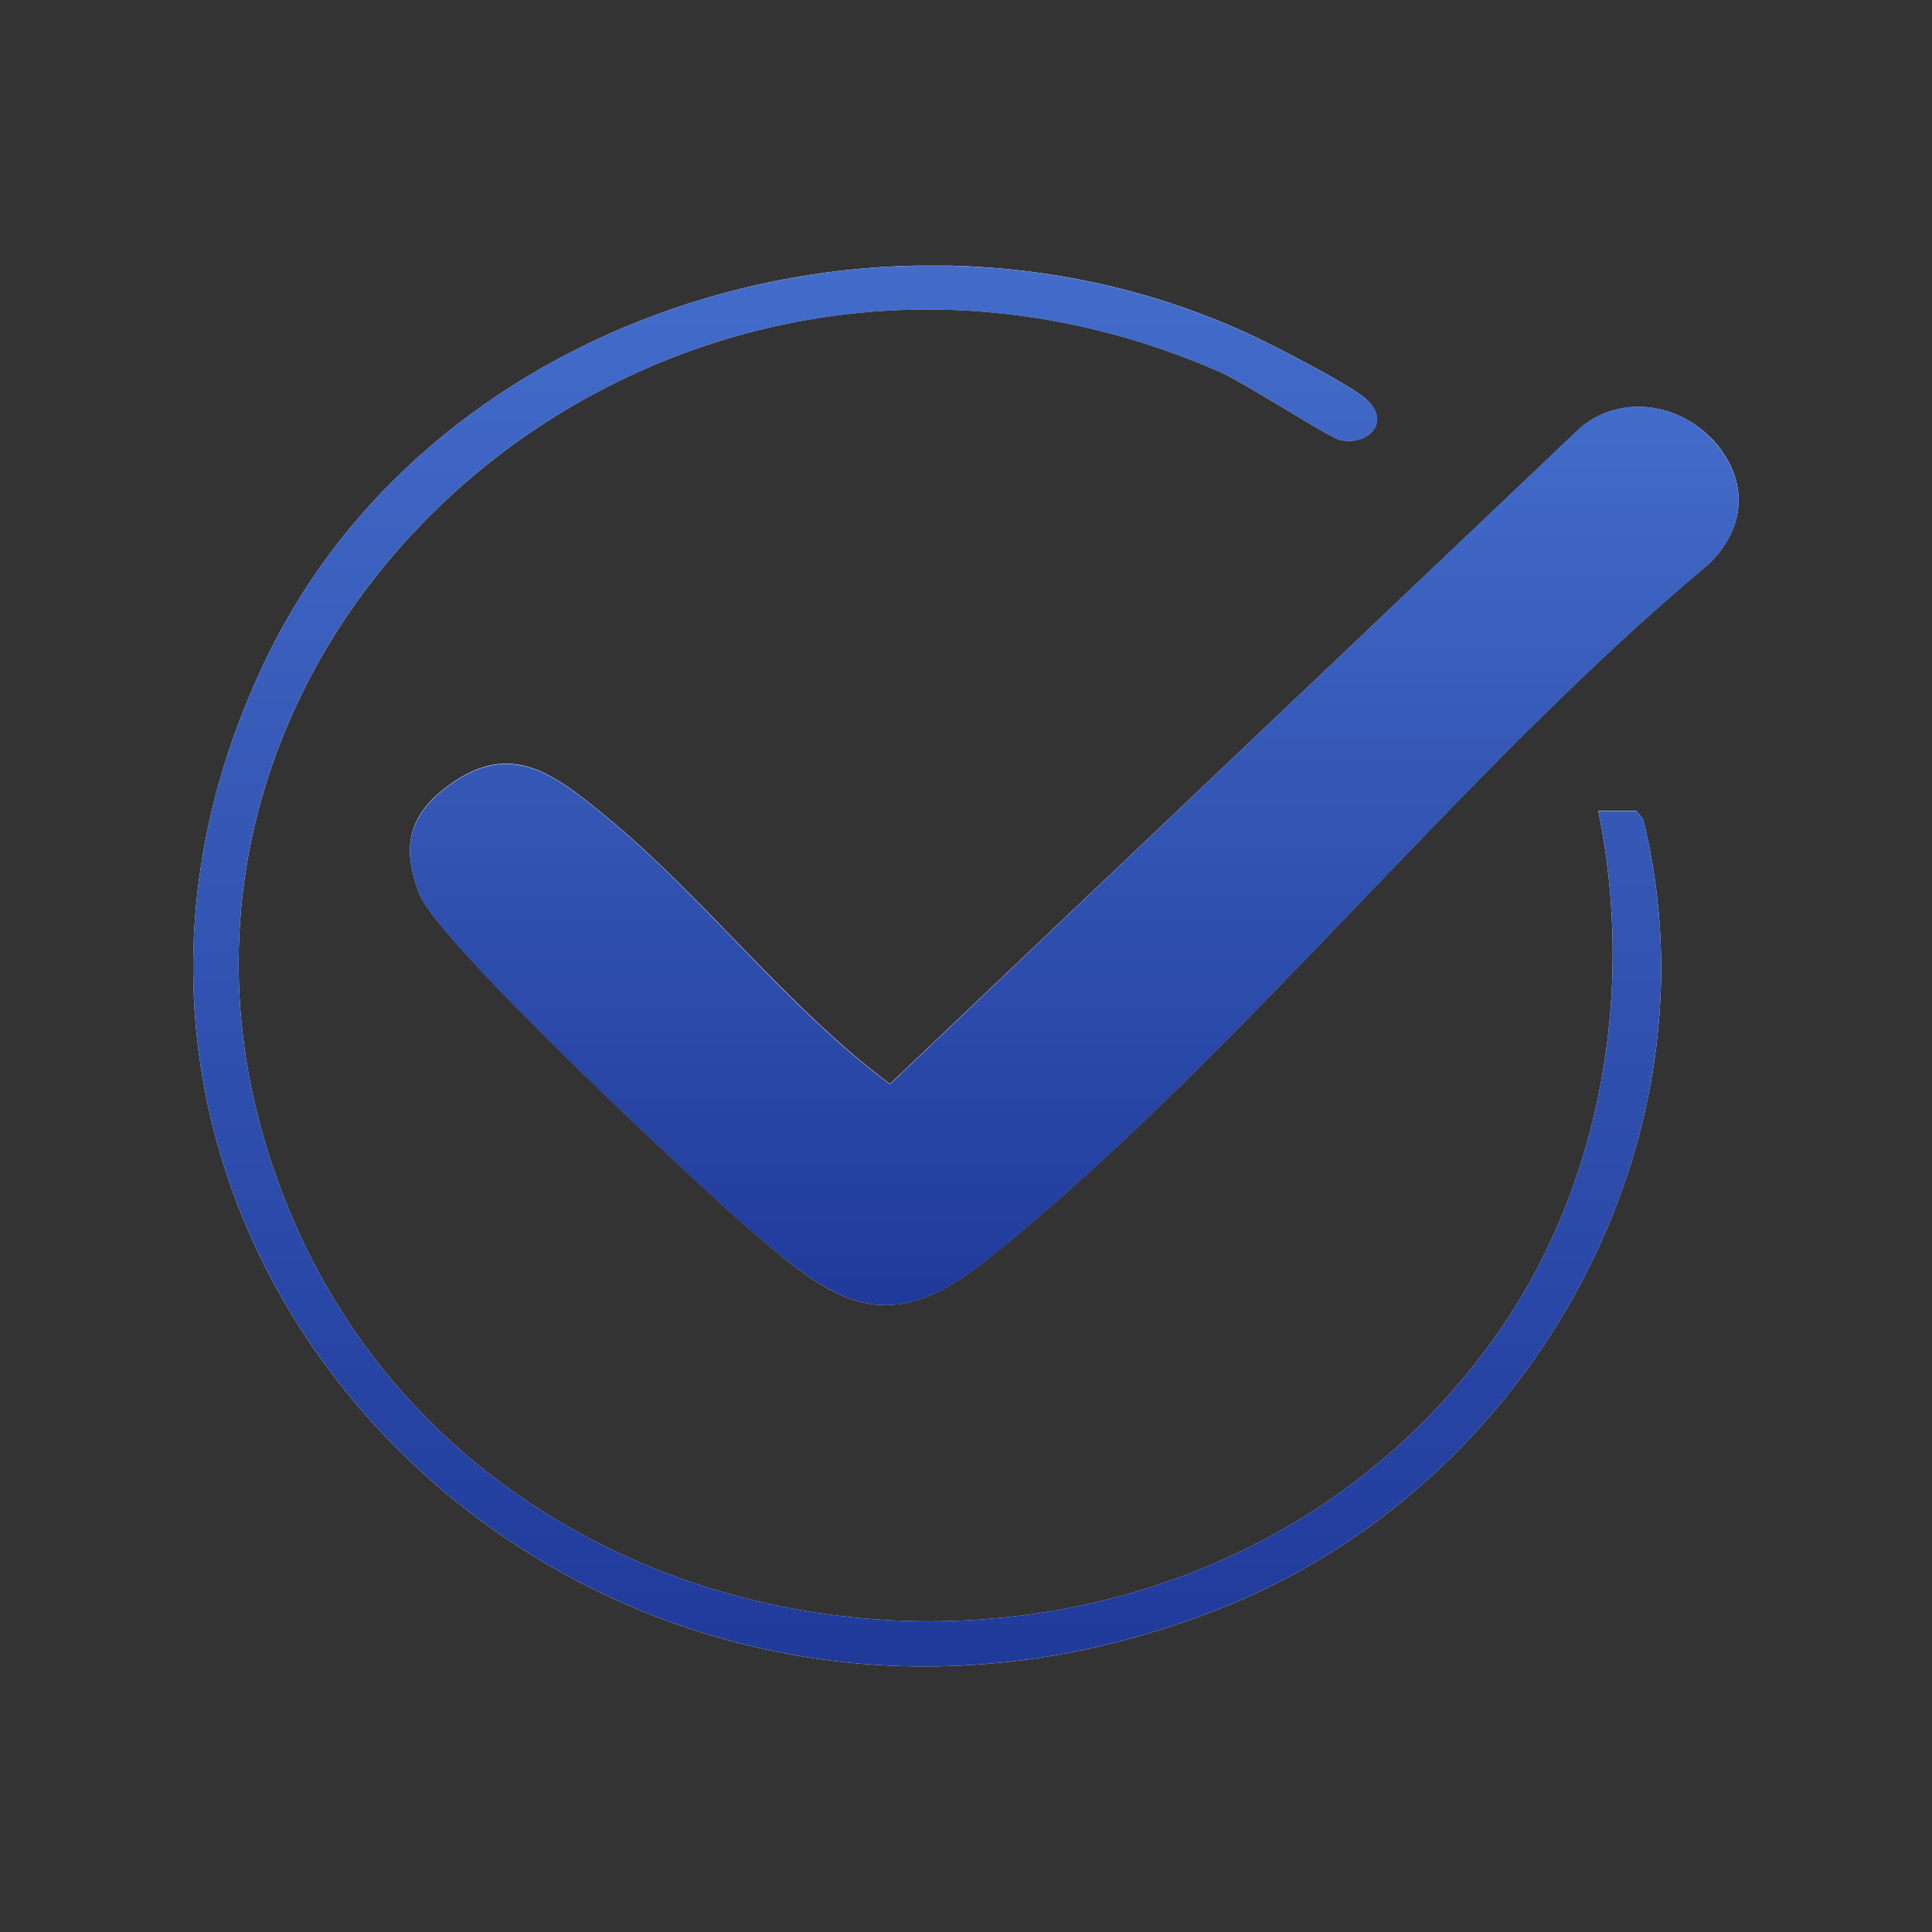 <svg width="80" height="80" viewBox="0 0 80 80" fill="none" xmlns="http://www.w3.org/2000/svg">
<rect x="0" y="0" width="80" height="80" fill="#333333" stroke="none"/>
<g clip-path="url(#clip0_3297_20645)">
<path d="M66.183 33.581C67.695 40.967 66.348 49.133 61.892 55.381C49.419 72.892 21.119 70.357 12.345 50.969C1.866 27.785 26.757 5.027 50.478 15.385C51.606 15.879 55.057 18.139 55.498 18.221C56.763 18.468 57.657 17.358 56.446 16.427C55.649 15.81 52.788 14.33 51.757 13.851C37.07 7.027 18.079 12.796 11.08 27.155C-0.967 51.873 24.433 77.002 50.575 66.589C63.529 61.437 71.312 47.119 68.039 33.924L67.75 33.568H66.183V33.581ZM70.789 18.084C69.373 16.66 67.049 16.372 65.454 17.701L36.85 44.885C32.546 41.679 29.136 37.103 24.969 33.705C22.782 31.91 20.981 30.594 18.341 32.704C16.8 33.938 16.691 35.28 17.378 37.048C18.148 38.993 28.723 48.9 30.992 50.859C34.32 53.737 36.562 55.587 40.728 52.271C51.111 44.022 60.434 31.965 70.748 23.36C72.412 21.757 72.398 19.701 70.789 18.071V18.084Z" fill="white"/>
<path d="M70.79 18.084C72.398 19.715 72.412 21.77 70.748 23.373C60.435 31.978 51.111 44.035 40.728 52.284C36.562 55.586 34.334 53.736 30.992 50.873C28.723 48.913 18.135 39.007 17.378 37.061C16.691 35.294 16.801 33.965 18.341 32.718C20.981 30.608 22.783 31.923 24.969 33.718C29.136 37.116 32.533 41.693 36.851 44.899L65.44 17.701C67.035 16.371 69.373 16.645 70.776 18.084H70.79Z" fill="url(#paint0_linear_3297_20645)"/>
<path d="M66.183 33.58H67.75L68.039 33.923C71.312 47.131 63.529 61.436 50.575 66.588C24.433 77.001 -0.967 51.872 11.08 27.154C18.079 12.794 37.07 7.026 51.771 13.863C52.802 14.343 55.663 15.823 56.46 16.439C57.67 17.357 56.776 18.467 55.511 18.234C55.057 18.152 51.62 15.877 50.492 15.398C26.757 5.025 1.866 27.784 12.345 50.968C21.119 70.356 49.419 72.891 61.892 55.38C66.348 49.132 67.695 40.952 66.183 33.58Z" fill="url(#paint1_linear_3297_20645)"/>
</g>
<defs>
<linearGradient id="paint0_linear_3297_20645" x1="44.485" y1="16.84" x2="44.485" y2="54.044" gradientUnits="userSpaceOnUse">
<stop stop-color="#436CCA"/>
<stop offset="1" stop-color="#203A9A"/>
</linearGradient>
<linearGradient id="paint1_linear_3297_20645" x1="38.392" y1="10.996" x2="38.392" y2="69.004" gradientUnits="userSpaceOnUse">
<stop stop-color="#436CCA"/>
<stop offset="1" stop-color="#203A9A"/>
</linearGradient>
<clipPath id="clip0_3297_20645">
<rect width="64" height="58" fill="white" transform="translate(8 11)"/>
</clipPath>
</defs>
</svg>
